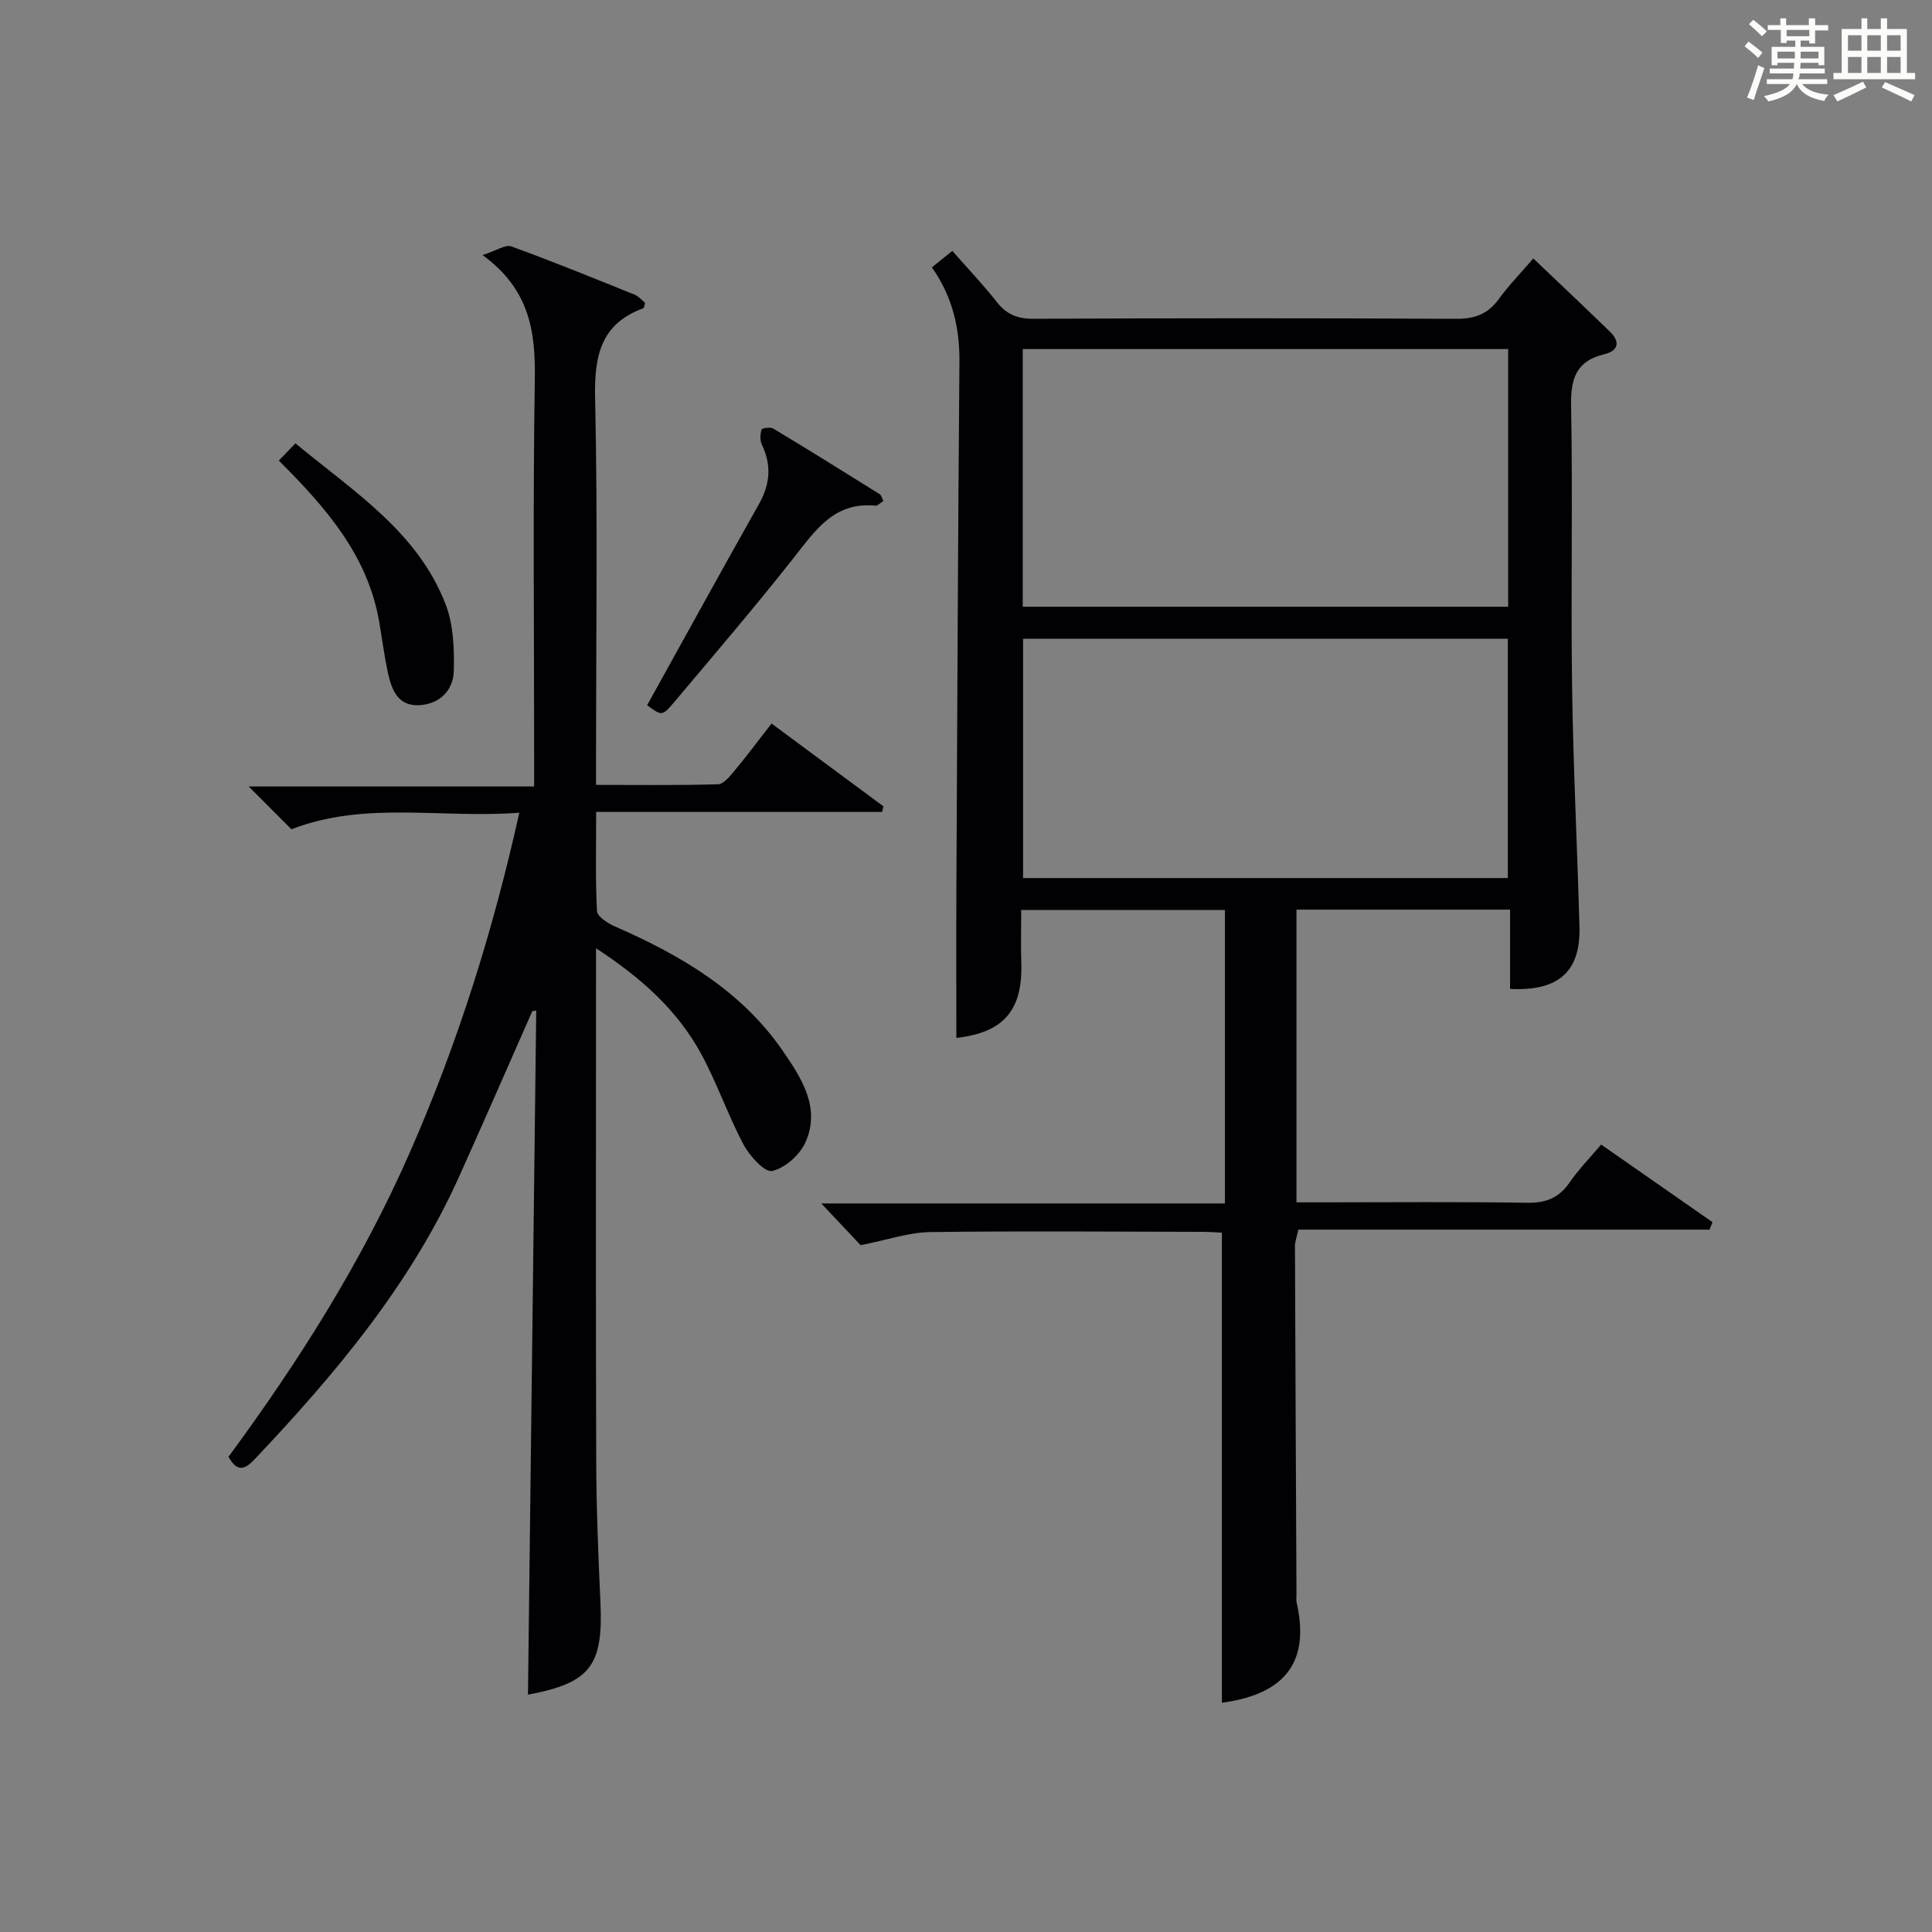 <?xml version="1.0" encoding="utf-8"?>
<svg version="1.1" id="漢_ZDIC_典" xmlns="http://www.w3.org/2000/svg" xmlns:xlink="http://www.w3.org/1999/xlink" x="0px" y="0px"
	 viewBox="0 0 400 400" style="enable-background:new 0 0 400 400;" xml:space="preserve">
<rect x="0" y="0" width="400" height="400" fill="#808080" stroke="none"/>
<style type="text/css">
	.st1{fill:#010104;}
	.st0{fill:#fbfcfa;}
</style>
<g>
	<path class="st0" d="M361.2,9.6l0.8-1c0.9,0.7,1.9,1.4,2.9,2.3L364,12C363,11,362,10.2,361.2,9.6z M361.7,20.2
		c0.9-2.1,1.6-4.3,2.3-6.7c0.4,0.2,0.8,0.4,1.3,0.6c-0.7,2.1-1.5,4.3-2.2,6.6L361.7,20.2z M362.1,5l0.9-0.9c1,0.8,2,1.6,2.8,2.4
		l-1,1C363.9,6.6,363,5.8,362.1,5z M374.6,3.8h1.2v1.4h2.7v1.1h-2.7v2.7h-1.2V8.4h-1.8v1.3h4.9v3.8h-1.2v-0.5h-3.7
		c0,0.4-0.1,0.9-0.1,1.2h5.1v1h-5.2c0,0.5-0.1,0.9-0.3,1.2h6v1h-5.2c1.1,1.3,2.9,2,5.5,2.2c-0.4,0.4-0.7,0.8-0.9,1.3
		c-2.9-0.5-4.8-1.6-5.7-3.5H372c-0.8,1.7-2.7,2.9-5.9,3.6c-0.2-0.4-0.6-0.8-0.9-1.1c2.8-0.6,4.6-1.4,5.4-2.5h-4.8v-1h5.3
		c0.1-0.3,0.2-0.7,0.2-1.2h-4.9v-1h5c0-0.4,0-0.8,0.1-1.2H368v0.5h-1.2V9.7h4.9V8.4h-1.8v0.5h-1.2V6.2H366V5.2h2.6V3.8h1.2v1.4h4.7
		V3.8z M368,12.1h3.6c0-0.4,0-0.9,0-1.4H368V12.1z M369.9,7.5h4.7V6.2h-4.7V7.5z M376.5,10.7h-3.7c0,0.5,0,1,0,1.4h3.7V10.7z"/>
	<path class="st0" d="M385.3,3.8h1.3V6h2.8V3.8h1.3V6h4.1v9.1h1.7v1.3h-16.9v-1.3h1.7V6h4.1V3.8z M385.7,16.9l0.7,1.2
		c-1.8,0.9-3.8,1.9-6,2.9c-0.2-0.4-0.5-0.8-0.8-1.3C381.9,18.7,383.9,17.8,385.7,16.9z M382.6,10.5h2.8V7.3h-2.8V10.5z M382.6,15.1
		h2.8v-3.3h-2.8V15.1z M386.6,10.5h2.8V7.3h-2.8V10.5z M386.6,15.1h2.8v-3.3h-2.8V15.1z M390.3,17c2.1,0.9,4.1,1.8,6.1,2.7l-0.7,1.3
		c-2.2-1.1-4.2-2-6.1-2.9L390.3,17z M393.5,7.3h-2.8v3.2h2.8V7.3z M390.7,15.1h2.8v-3.3h-2.8V15.1z"/>
	
	<path class="st1" d="M198,214.89c0-10.52-0.04-20.8,0.01-31.07c0.18-36.3,0.33-72.6,0.63-108.9c0.06-7.06-1.44-13.5-5.7-19.57
		c1.28-1.02,2.53-2.04,4.23-3.4c3.16,3.6,6.34,6.93,9.17,10.53c2.03,2.6,4.3,3.54,7.62,3.52c29.16-0.13,58.31-0.15,87.47,0.01
		c3.85,0.02,6.59-0.95,8.86-4.07c2.04-2.81,4.49-5.32,7.16-8.43c5.42,5.16,10.69,10.12,15.88,15.17c2.17,2.11,1.75,3.96-1.21,4.67
		c-5.78,1.39-6.94,5.02-6.84,10.62c0.36,19.32-0.07,38.65,0.2,57.98c0.23,16.62,1.07,33.23,1.53,49.85
		c0.26,9.3-4.21,13.43-14.37,12.95c0-5.36,0-10.77,0-16.42c-15.05,0-29.47,0-44.22,0c0,20.03,0,39.93,0,60.6c1.71,0,3.47,0,5.22,0
		c14.16,0,28.33-0.14,42.48,0.09c3.89,0.06,6.6-0.95,8.82-4.17c1.88-2.72,4.23-5.12,6.56-7.88c7.74,5.39,15.39,10.73,23.05,16.06
		c-0.2,0.52-0.4,1.03-0.6,1.55c-28.33,0-56.67,0-85.14,0c-0.33,1.55-0.7,2.47-0.7,3.39c0.08,23.99,0.2,47.98,0.31,71.96
		c0,0.67-0.09,1.36,0.06,1.99c2.97,13.21-3.58,19.01-15.5,20.61c0-32.16,0-64.4,0-97.32c-0.8-0.04-2.39-0.16-3.97-0.17
		c-18.83-0.03-37.65-0.2-56.48,0.05c-4.35,0.06-8.68,1.59-14.35,2.71c-1.81-1.92-4.61-4.89-8.14-8.64c28.31,0,55.77,0,83.57,0
		c0-20.56,0-40.46,0-60.75c-13.84,0-27.71,0-42.18,0c0,3.74-0.1,7.37,0.02,10.99C211.75,209.24,207.73,213.79,198,214.89z
		 M211.75,125.62c33.7,0,67.08,0,100.5,0c0-17.97,0-35.56,0-53.35c-33.61,0-66.89,0-100.5,0
		C211.75,90.05,211.75,107.64,211.75,125.62z M312.18,181.79c0-16.79,0-33.16,0-49.54c-33.68,0-66.95,0-100.36,0
		c0,16.64,0,33.02,0,49.54C245.37,181.79,278.52,181.79,312.18,181.79z"/>
	<path class="st1" d="M107.52,168.26c-16.14,1.26-31.83-2.5-47.19,3.43c-2.57-2.57-5.34-5.35-8.84-8.86c19.94,0,39.1,0,59.1,0
		c0-2.57,0-4.49,0-6.4c0-25.99-0.27-51.99,0.14-77.97c0.15-9.83-1.08-18.56-10.82-25.65c2.83-0.9,4.72-2.24,5.96-1.79
		c8.58,3.11,17.04,6.57,25.51,9.98c0.85,0.34,1.51,1.17,2.18,1.71c-0.17,0.55-0.19,1.04-0.37,1.11c-8.88,3.26-10.17,9.93-9.98,18.62
		c0.55,24.65,0.19,49.31,0.19,73.97c0,1.8,0,3.6,0,6.09c8.72,0,16.99,0.11,25.24-0.12c1.14-0.03,2.42-1.59,3.33-2.68
		c2.55-3.06,4.93-6.26,7.77-9.9c7.85,5.81,15.5,11.48,23.16,17.14c-0.09,0.39-0.17,0.77-0.26,1.16c-19.49,0-38.97,0-59.21,0
		c0,7.34-0.18,13.94,0.17,20.52c0.06,1.15,2.24,2.54,3.72,3.19c13.59,5.95,26.17,13.28,34.79,25.82c3.86,5.63,7.83,11.71,4.66,18.86
		c-1.16,2.61-4.23,5.34-6.9,5.95c-1.53,0.35-4.67-3.1-5.92-5.46c-3.26-6.13-5.51-12.8-8.84-18.89c-4.88-8.9-12.23-15.57-21.71-21.76
		c0,2.73,0,4.47,0,6.22c0,33.32-0.07,66.65,0.04,99.97c0.03,9.81,0.44,19.62,0.88,29.42c0.58,13.01-2.2,16.52-15.01,18.92
		c0.57-47.15,1.14-94.39,1.71-141.64c-0.27,0.04-0.54,0.09-0.81,0.13c-5.06,11.45-10.05,22.93-15.2,34.35
		c-10.07,22.33-25.58,40.75-42.21,58.34c-1.92,2.03-3.56,3.04-5.49-0.43c14.53-19.73,27.66-40.45,37.58-63.1
		C94.71,216.13,102.02,193,107.52,168.26z"/>
	<path class="st1" d="M133.98,146.01c7.83-14.11,15.41-27.92,23.15-41.64c2.32-4.11,2.65-8.05,0.61-12.31c-0.42-0.88-0.35-2.16-0.07-3.13
		c0.08-0.29,1.83-0.56,2.43-0.2c7.39,4.45,14.72,9.01,22.04,13.59c0.35,0.22,0.46,0.83,0.76,1.41c-0.62,0.37-1.2,1.01-1.7,0.96
		c-8.52-0.83-12.42,5.16-16.9,10.84c-8.03,10.18-16.47,20.04-24.82,29.96C137.09,148.31,136.96,148.2,133.98,146.01z"/>
	<path class="st1" d="M57.72,95.36c1.13-1.17,2.14-2.21,3.45-3.57c12.14,10.06,25.36,18.36,31.12,33.41c1.59,4.16,1.77,9.07,1.67,13.62
		c-0.08,3.96-2.72,6.84-6.96,7.17c-4.54,0.35-5.9-3.08-6.67-6.64c-0.78-3.56-1.22-7.19-1.85-10.77
		C76.07,114.92,67.47,105.07,57.72,95.36z"/>
	
	
</g>
</svg>
